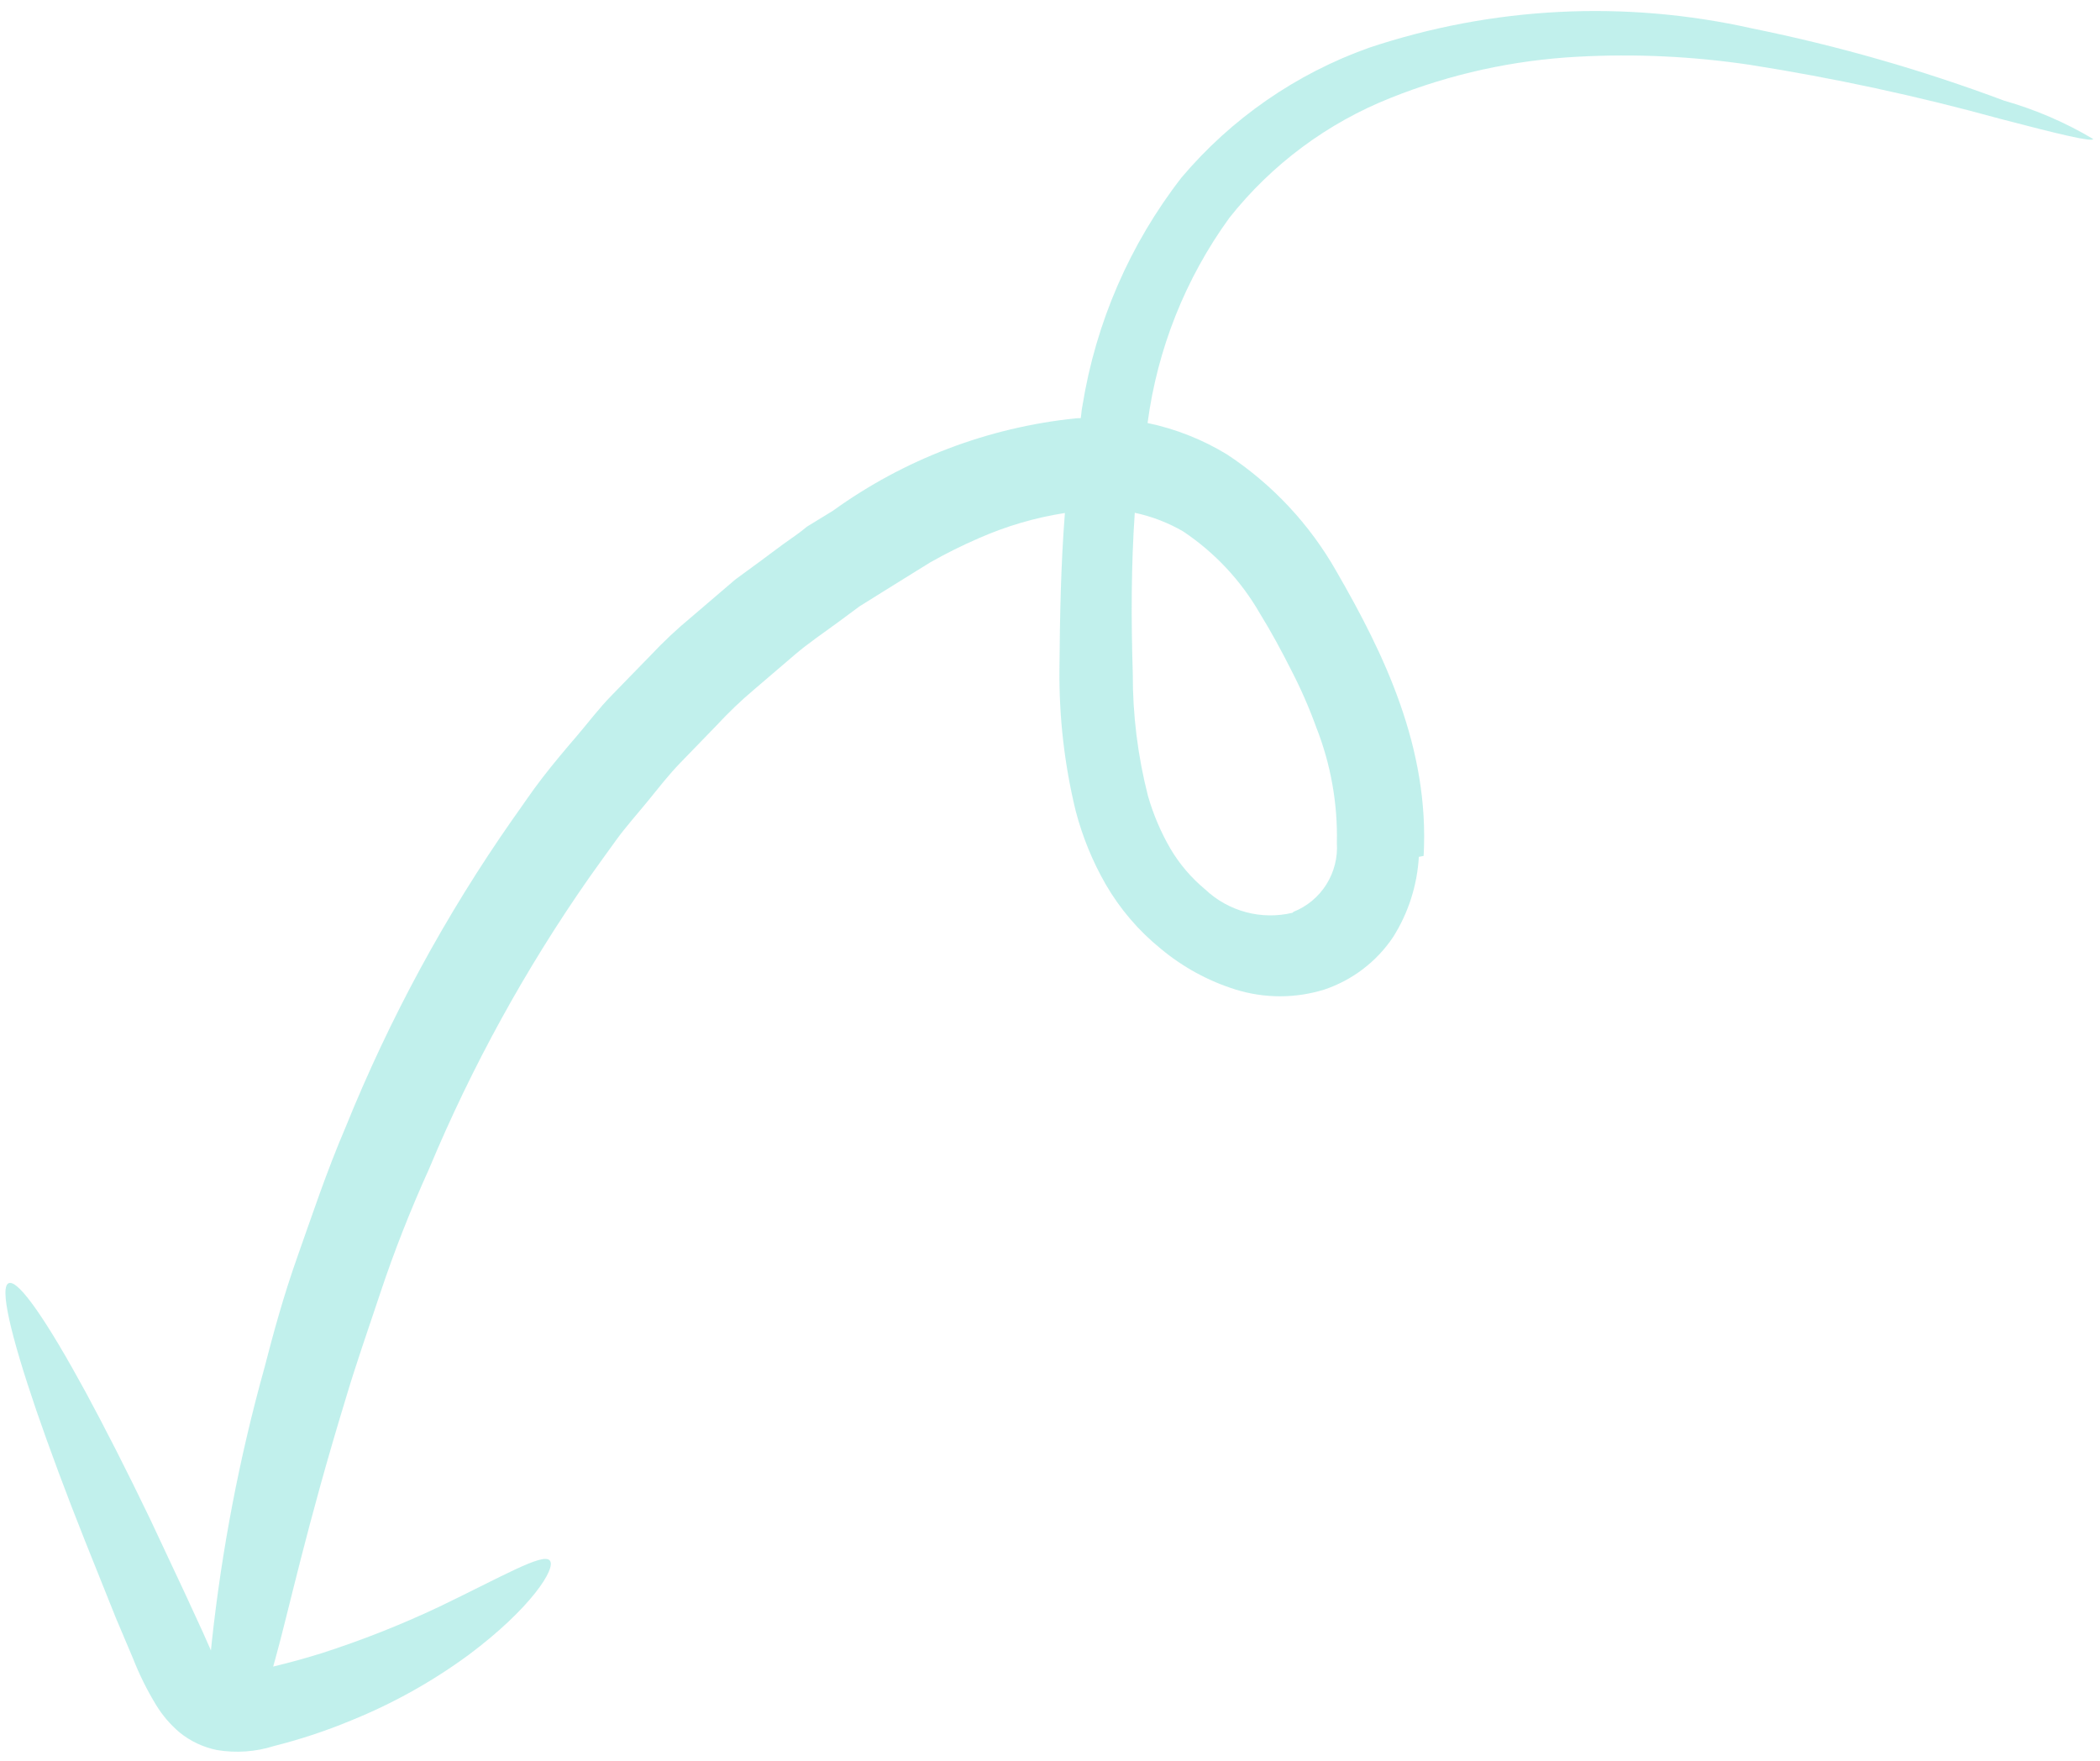 <?xml version="1.0" encoding="UTF-8"?> <svg xmlns="http://www.w3.org/2000/svg" width="136" height="114" viewBox="0 0 136 114" fill="none"><path d="M92.196 55.419C92.588 48.462 89.659 42.371 86.543 36.985C84.816 33.942 82.391 31.351 79.469 29.427C77.88 28.458 76.138 27.769 74.319 27.39C74.955 22.585 76.775 18.021 79.615 14.106C82.363 10.636 85.975 7.954 90.092 6.326C93.939 4.789 98.014 3.894 102.156 3.674C105.877 3.471 109.609 3.645 113.298 4.193C118.773 5.052 124.197 6.222 129.542 7.696C133.38 8.7 135.512 9.213 135.553 8.997C133.75 7.926 131.817 7.093 129.802 6.521C124.49 4.533 119.031 2.968 113.476 1.841C105.227 -0.01 96.64 0.425 88.641 3.098C83.93 4.78 79.751 7.674 76.521 11.491C73.175 15.799 70.966 20.885 70.099 26.282C70.043 26.533 70.034 26.813 69.99 27.078C69.88 27.074 69.77 27.078 69.66 27.088C63.977 27.674 58.554 29.74 53.929 33.079L52.255 34.103C51.759 34.527 51.221 34.874 50.705 35.247C49.671 36.017 48.651 36.777 47.619 37.523L44.777 39.954C43.836 40.731 42.946 41.568 42.112 42.459C41.254 43.329 40.433 44.19 39.6 45.038C38.768 45.886 38.076 46.818 37.341 47.674C36.605 48.529 35.855 49.42 35.126 50.362C34.396 51.303 33.83 52.173 33.19 53.06C28.854 59.26 25.233 65.933 22.395 72.952C21.122 75.923 20.188 78.763 19.274 81.336C18.36 83.91 17.701 86.333 17.131 88.543C15.507 94.371 14.364 100.325 13.713 106.345L13.661 106.865L13.151 105.714L11.967 103.143L9.689 98.288C8.203 95.204 6.801 92.457 5.56 90.161C3.077 85.595 1.233 82.885 0.585 83.076C-0.064 83.268 0.684 86.439 2.351 91.318C3.191 93.752 4.254 96.631 5.515 99.794L7.504 104.76L8.611 107.374C9.02 108.418 9.519 109.426 10.103 110.385C10.514 111.062 11.033 111.668 11.638 112.179C12.34 112.746 13.168 113.135 14.052 113.313C15.29 113.52 16.559 113.43 17.754 113.05C19.452 112.623 21.115 112.072 22.731 111.401C25.446 110.304 28.012 108.871 30.369 107.137C34.363 104.153 36.061 101.521 35.598 101.032C35.135 100.543 32.583 102.046 28.408 104.052C25.962 105.206 23.443 106.201 20.867 107.031C19.859 107.348 18.801 107.641 17.691 107.909L17.825 107.432C18.712 104.247 19.835 98.909 22.41 90.493C23.032 88.396 23.825 86.13 24.661 83.624C25.497 81.118 26.526 78.468 27.799 75.655C30.564 69.037 34.029 62.737 38.133 56.861C38.72 56.043 39.321 55.188 39.946 54.336C40.571 53.484 41.277 52.699 41.949 51.875C42.621 51.051 43.297 50.178 44.064 49.386L46.378 46.999C47.156 46.157 47.985 45.364 48.862 44.625L51.469 42.395C52.355 41.637 53.331 40.984 54.287 40.28L55.669 39.257L57.141 38.339C58.176 37.702 59.201 37.053 60.237 36.417C61.264 35.836 62.321 35.31 63.404 34.842C65.178 34.06 67.047 33.514 68.965 33.216C68.701 36.549 68.64 39.935 68.612 43.36C68.583 46.44 68.936 49.512 69.664 52.508C70.099 54.172 70.753 55.771 71.609 57.263C72.533 58.857 73.74 60.269 75.172 61.428C76.603 62.622 78.255 63.522 80.031 64.076C81.901 64.652 83.899 64.652 85.762 64.074C87.588 63.462 89.157 62.264 90.227 60.664C91.209 59.106 91.78 57.323 91.887 55.48L92.196 55.419ZM83.7 59.102C82.708 59.339 81.672 59.325 80.685 59.06C79.698 58.795 78.791 58.289 78.047 57.586C77.156 56.847 76.398 55.961 75.807 54.966C75.181 53.889 74.691 52.739 74.346 51.543C73.683 48.949 73.352 46.283 73.361 43.608C73.25 40.075 73.257 36.599 73.49 33.202C74.588 33.435 75.644 33.841 76.618 34.405C78.664 35.769 80.367 37.589 81.593 39.721C82.299 40.864 82.973 42.101 83.62 43.385C84.245 44.592 84.79 45.838 85.252 47.115C86.185 49.492 86.636 52.028 86.578 54.577C86.64 55.522 86.403 56.462 85.9 57.263C85.398 58.063 84.655 58.683 83.778 59.035" fill="#85E3DB" fill-opacity="0.5"></path></svg> 